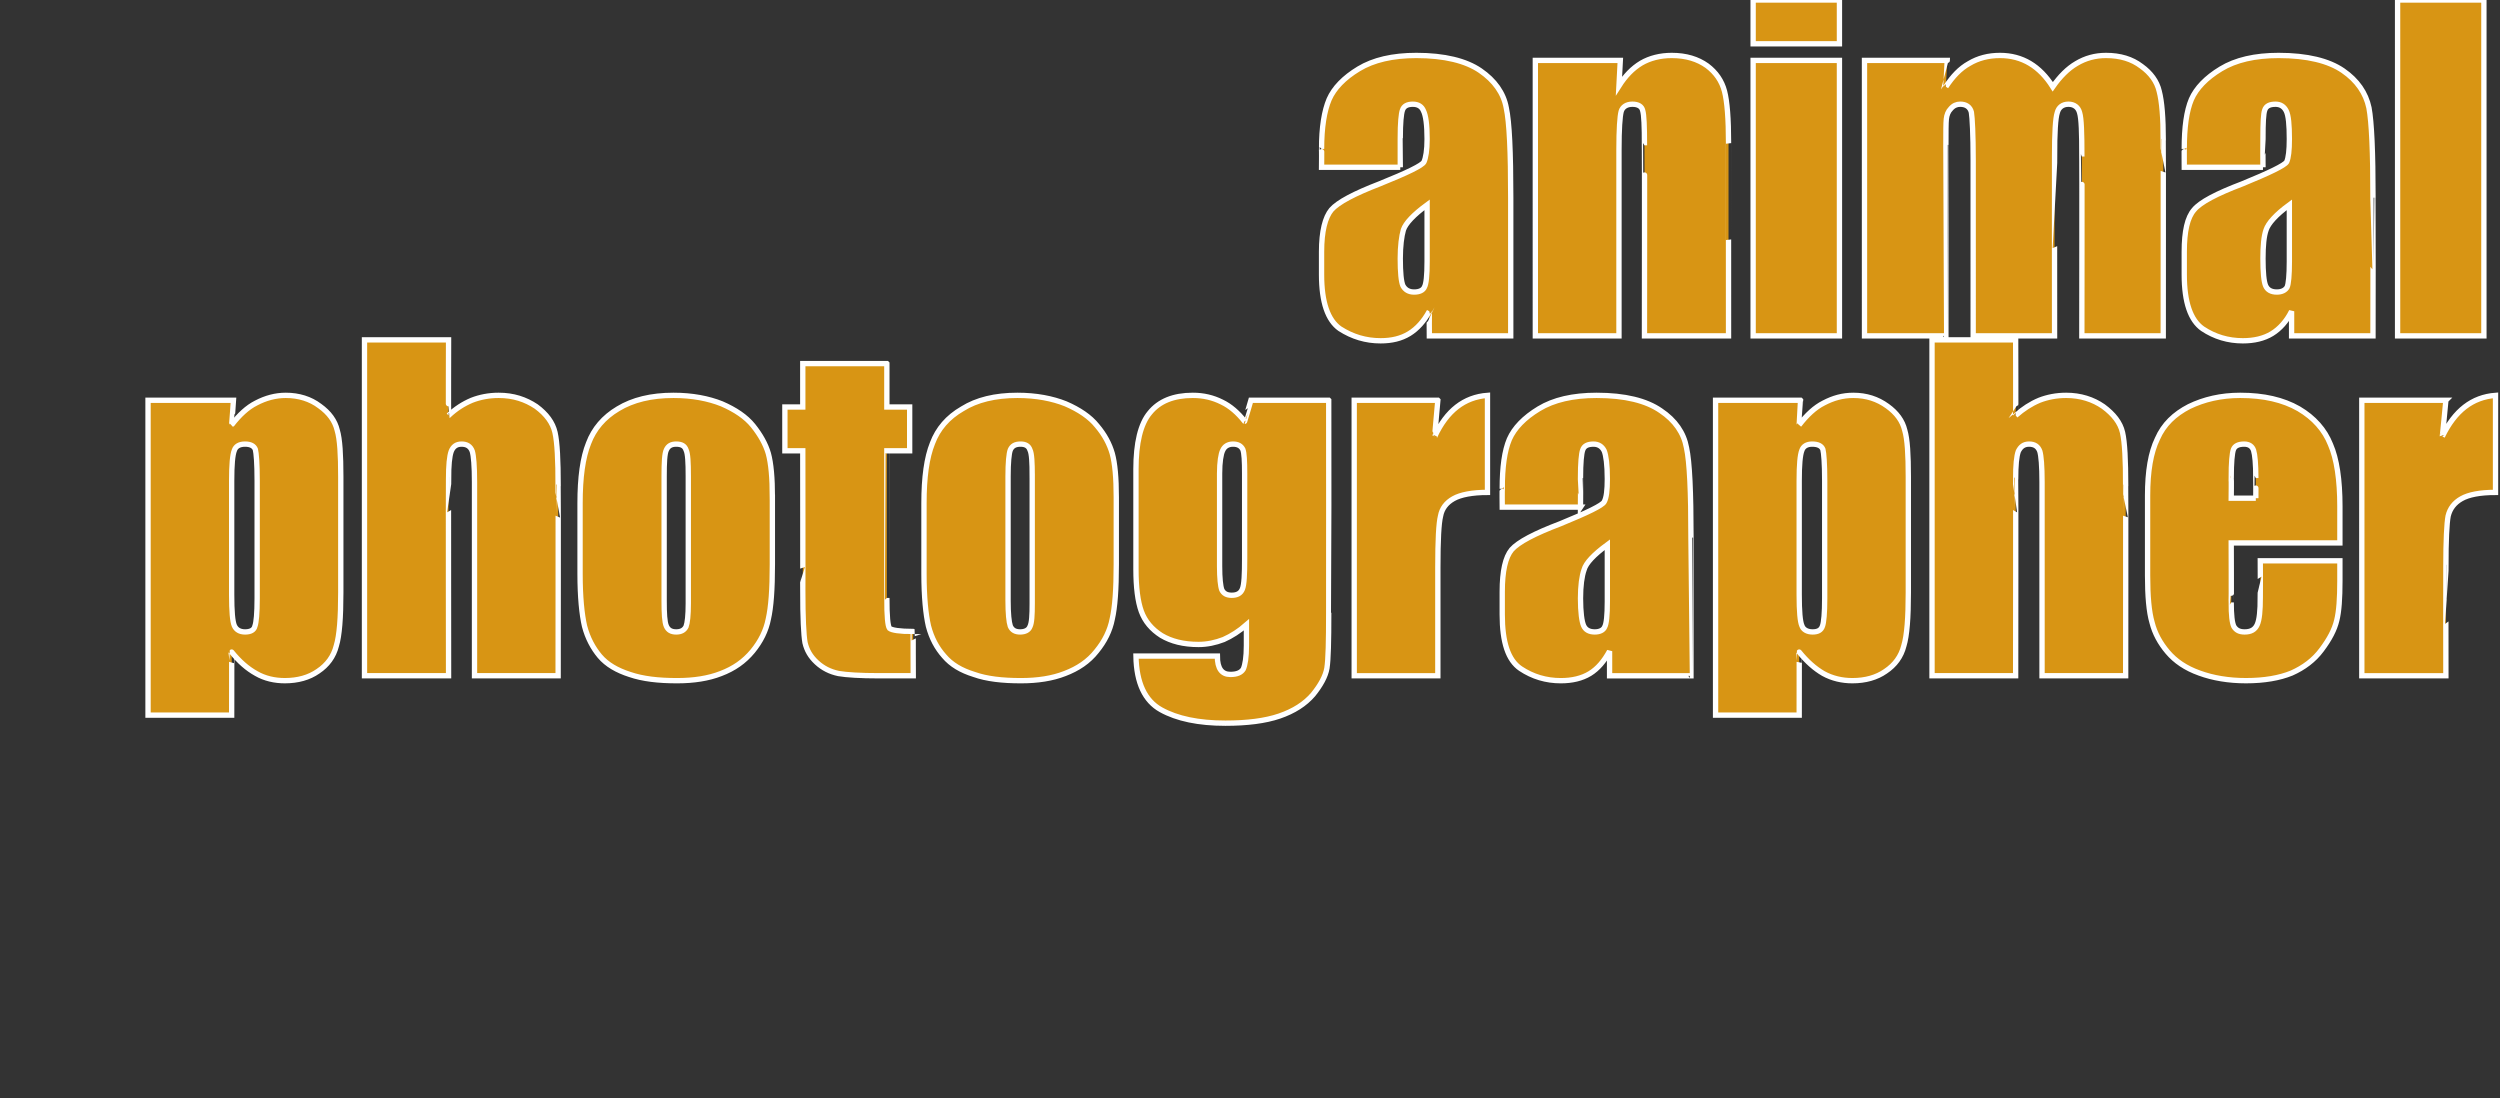 <?xml version="1.0" standalone="no"?><!DOCTYPE svg PUBLIC "-//W3C//DTD SVG 1.1//EN" "http://www.w3.org/Graphics/SVG/1.1/DTD/svg11.dtd"><svg xmlns="http://www.w3.org/2000/svg" version="1.1" width="559px" height="245.6px" viewBox="0 0 559 245.6"><rect x="0" y="0" width="559" height="245.6" fill="#333333" stroke="none"/><desc>animal photographer</desc><defs/><g id="Polygon230152"><path d="m52.2 89.5s-.37 5.48-.4 5.5c1.7-2.2 3.5-3.9 5.5-4.9c2.1-1.1 4.3-1.7 6.6-1.7c2.9 0 5.5.8 7.6 2.4c2.1 1.5 3.4 3.3 3.9 5.4c.6 2 .8 5.5.8 10.4v25.9c0 5.6-.3 9.6-1 11.9c-.6 2.4-2 4.3-4.1 5.7c-2 1.4-4.5 2.1-7.4 2.1c-2.3 0-4.5-.5-6.4-1.6c-2-1.1-3.8-2.7-5.5-4.8c.03-.05 0 14.1 0 14.1H33.1V89.5h19.1zm5.3 18c0-3.9-.2-6.2-.4-7c-.3-.8-1.1-1.2-2.3-1.2c-1.3 0-2.1.5-2.4 1.4c-.4 1-.6 3.2-.6 6.8V133c0 3.7.2 6 .6 6.9c.4.9 1.2 1.4 2.4 1.4c1.2 0 2-.4 2.2-1.3c.3-.8.5-2.9.5-6.2v-26.3zM100.3 76s-.05 16.9 0 16.9c1.6-1.5 3.3-2.6 5.2-3.4c1.8-.7 3.8-1.1 6-1.1c3.3 0 6 .9 8.4 2.5c2.3 1.7 3.7 3.6 4.2 5.8c.5 2.2.7 6.2.7 12c.04-.04 0 42.4 0 42.4h-18.7v-43.3c0-3.6-.2-5.9-.5-6.9c-.4-1.1-1.2-1.6-2.4-1.6c-1.2 0-1.9.6-2.3 1.6c-.4 1.1-.6 3.1-.6 6.3c-.05-.03 0 43.9 0 43.9H81.5V76h18.8zm72.4 35.2v15c0 5.6-.3 9.6-.9 12.2c-.5 2.6-1.7 5-3.5 7.2c-1.9 2.3-4.2 3.9-7.1 5c-2.8 1.1-6.1 1.6-9.8 1.6c-4.2 0-7.7-.4-10.6-1.4c-2.8-.9-5.1-2.2-6.7-4.1c-1.5-1.8-2.7-4-3.4-6.7c-.6-2.6-1-6.5-1-11.7v-15.8c0-5.7.6-10.2 1.9-13.4c1.2-3.2 3.4-5.8 6.6-7.7c3.3-2 7.4-3 12.4-3c4.2 0 7.8.7 10.8 1.9c3 1.3 5.4 2.9 7 4.9c1.6 2 2.8 4.1 3.4 6.2c.6 2.2.9 5.4.9 9.8zm-18.8-4.7c0-3.1-.1-5.1-.5-5.9c-.3-.9-1-1.3-2.2-1.3c-1.1 0-1.8.4-2.2 1.3c-.4.8-.5 2.8-.5 5.9v27.8c0 2.9.1 4.8.5 5.7c.4.9 1.1 1.3 2.2 1.3c1.1 0 1.8-.4 2.2-1.2c.3-.8.5-2.5.5-5.2v-28.4zm44.4-25.2v9.7h5.1v9.8h-5.1s.01 32.91 0 32.9c0 4.1.2 6.3.6 6.8c.5.4 2.2.7 5.3.7c-.04-.03 0 9.9 0 9.9h-7.6c-4.3 0-7.3-.2-9.1-.5c-1.9-.4-3.5-1.2-4.9-2.5c-1.4-1.3-2.2-2.7-2.6-4.4c-.3-1.7-.5-5.5-.5-11.7c.03.04 0-31.2 0-31.2h-4V91h4v-9.7h18.8zm51.3 29.9v15c0 5.6-.3 9.6-.9 12.2c-.5 2.6-1.7 5-3.5 7.2c-1.8 2.3-4.2 3.9-7.1 5c-2.8 1.1-6.1 1.6-9.8 1.6c-4.2 0-7.7-.4-10.5-1.4c-2.9-.9-5.1-2.2-6.7-4.1c-1.6-1.8-2.8-4-3.5-6.7c-.6-2.6-1-6.5-1-11.7v-15.8c0-5.7.6-10.2 1.9-13.4c1.2-3.2 3.4-5.8 6.7-7.7c3.2-2 7.3-3 12.3-3c4.2 0 7.8.7 10.8 1.9c3 1.3 5.4 2.9 7 4.9c1.7 2 2.8 4.1 3.4 6.2c.6 2.2.9 5.4.9 9.8zm-18.8-4.7c0-3.1-.1-5.1-.5-5.9c-.3-.9-1-1.3-2.1-1.3c-1.2 0-1.9.4-2.3 1.3c-.3.8-.5 2.8-.5 5.9v27.8c0 2.9.2 4.8.5 5.7c.4.9 1.1 1.3 2.2 1.3c1.1 0 1.9-.4 2.2-1.2c.4-.8.5-2.5.5-5.2v-28.4zm66.3-17s.03 47.45 0 47.5c0 6.4-.1 10.5-.4 12.4c-.3 1.8-1.4 3.8-3.1 5.9c-1.8 2.1-4.3 3.7-7.5 4.8c-3.2 1.1-7.3 1.6-12.1 1.6c-6 0-10.8-1-14.4-3c-3.6-2-5.5-6-5.6-12h18.2c0 2.8 1 4.1 2.9 4.1c1.5 0 2.4-.4 2.9-1.2c.4-.9.7-2.6.7-5.3v-4.6c-1.6 1.4-3.3 2.5-5.1 3.3c-1.8.7-3.7 1.1-5.6 1.1c-3.4 0-6.1-.7-8.3-2c-2.2-1.4-3.7-3.2-4.5-5.4c-.8-2.2-1.2-5.4-1.2-9.4v-22.4c0-5.8 1-10.1 3.1-12.6c2.1-2.6 5.3-3.9 9.6-3.9c2.4 0 4.5.5 6.5 1.5c1.9.9 3.6 2.4 5.1 4.3c.04 0 1.4-4.7 1.4-4.7h17.4zm-18.8 16.4c0-2.8-.1-4.6-.4-5.4c-.4-.8-1.1-1.2-2.2-1.2c-1.1 0-1.9.5-2.3 1.4c-.4.8-.7 2.6-.7 5.2v20.7c0 2.7.2 4.5.5 5.3c.4.8 1.1 1.2 2.2 1.2c1.2 0 2-.4 2.4-1.4c.4-1 .5-3.3.5-6.8v-19zm43.2-16.4s-.74 8.14-.7 8.1c2.7-5.8 6.6-8.8 11.8-9.2v21.7c-3.4 0-6 .5-7.6 1.4c-1.6.9-2.6 2.2-2.9 3.9c-.4 1.6-.6 5.4-.6 11.4v24.3h-18.7V89.5h18.7zm31.9 23.9h-17.5s-.04-4.14 0-4.1c0-4.8.5-8.5 1.6-11.1c1.1-2.5 3.3-4.8 6.6-6.8c3.3-2 7.6-3 12.9-3c6.4 0 11.1 1.2 14.3 3.4c3.3 2.2 5.2 5 5.8 8.3c.7 3.2 1 9.9 1 20.1c.02.01 0 30.9 0 30.9h-18.2v-5.5c-1.2 2.2-2.6 3.9-4.4 5c-1.8 1.1-4 1.6-6.5 1.6c-3.3 0-6.3-.9-9-2.7c-2.8-1.9-4.1-5.9-4.1-12.1v-5.1c0-4.6.7-7.7 2.1-9.4c1.5-1.7 5.1-3.6 10.9-5.8c6.1-2.5 9.4-4.1 9.8-4.9c.5-.9.7-2.6.7-5.1c0-3.2-.3-5.3-.7-6.3c-.5-1-1.3-1.5-2.4-1.5c-1.3 0-2.1.4-2.4 1.3c-.3.8-.5 2.9-.5 6.3c.04.04 0 6.5 0 6.5zm6 8.4c-3 2.2-4.8 4.1-5.2 5.6c-.5 1.4-.8 3.6-.8 6.4c0 3.1.3 5.2.7 6.1c.4.9 1.2 1.4 2.5 1.4c1.1 0 1.9-.4 2.2-1.1c.4-.7.6-2.6.6-5.7v-12.7zm43.2-32.3s-.28 5.48-.3 5.5c1.7-2.2 3.5-3.9 5.5-4.9c2.1-1.1 4.2-1.7 6.6-1.7c2.9 0 5.4.8 7.6 2.4c2.1 1.5 3.4 3.3 3.9 5.4c.6 2 .8 5.5.8 10.4v25.9c0 5.6-.3 9.6-1 11.9c-.6 2.4-2 4.3-4.1 5.7c-2 1.4-4.5 2.1-7.4 2.1c-2.3 0-4.5-.5-6.5-1.6c-1.9-1.1-3.7-2.7-5.4-4.8c.02-.05 0 14.1 0 14.1h-18.7V89.5h19zm5.4 18c0-3.9-.2-6.2-.4-7c-.3-.8-1.1-1.2-2.4-1.2c-1.2 0-2 .5-2.3 1.4c-.4 1-.6 3.2-.6 6.8V133c0 3.7.2 6 .6 6.9c.3.9 1.2 1.4 2.4 1.4c1.2 0 1.9-.4 2.2-1.3c.3-.8.5-2.9.5-6.2v-26.3zM450.7 76s.05 16.9 0 16.9c1.7-1.5 3.4-2.6 5.3-3.4c1.8-.7 3.8-1.1 6-1.1c3.2 0 6 .9 8.3 2.5c2.3 1.7 3.8 3.6 4.3 5.8c.5 2.2.7 6.2.7 12c.03-.04 0 42.4 0 42.4h-18.7v-43.3c0-3.6-.2-5.9-.5-6.9c-.4-1.1-1.2-1.6-2.4-1.6c-1.2 0-1.9.6-2.4 1.6c-.4 1.1-.6 3.1-.6 6.3c.05-.03 0 43.9 0 43.9H432V76h18.7zm72.5 45.4h-24.3s.05 13.33 0 13.3c0 2.8.2 4.6.6 5.4c.5.8 1.2 1.2 2.4 1.2c1.4 0 2.3-.5 2.8-1.6c.5-1.1.7-3.1.7-6.2c.04.02 0-8.1 0-8.1h17.8v4.5c0 3.9-.2 6.8-.7 8.8c-.5 2.1-1.6 4.2-3.4 6.6c-1.7 2.3-4 4-6.7 5.2c-2.7 1.1-6.1 1.7-10.2 1.7c-3.9 0-7.4-.6-10.4-1.7c-3.1-1.1-5.4-2.7-7.1-4.7c-1.7-2-2.9-4.2-3.5-6.6c-.7-2.4-1-5.9-1-10.5v-17.9c0-5.4.7-9.6 2.2-12.7c1.4-3.2 3.8-5.5 7.1-7.2c3.3-1.6 7.1-2.5 11.4-2.5c5.3 0 9.6 1 13.1 3c3.4 2 5.8 4.7 7.1 8c1.4 3.2 2.1 7.9 2.1 13.8v8.2zm-18.8-10s.02-4.51 0-4.5c0-3.2-.2-5.2-.5-6.2c-.3-.9-1-1.4-2.1-1.4c-1.3 0-2.1.4-2.4 1.2c-.3.8-.5 2.9-.5 6.4c.05-.01 0 4.5 0 4.5h5.5zm42.5-21.9s-.77 8.14-.8 8.1c2.8-5.8 6.7-8.8 11.9-9.2v21.7c-3.5 0-6 .5-7.6 1.4c-1.6.9-2.6 2.2-3 3.9c-.3 1.6-.5 5.4-.5 11.4c-.03-.01 0 24.3 0 24.3h-18.8V89.5h18.8z" style="stroke-width:0.893pt; stroke:#fff;" fill="#d89514"/></g><g id="Polygon230151"><path d="m313.1 37.4h-17.6s.04-4.14 0-4.1c0-4.8.6-8.5 1.7-11.1c1.1-2.5 3.3-4.8 6.6-6.8c3.3-2 7.6-3 12.9-3c6.3 0 11.1 1.2 14.3 3.4c3.2 2.2 5.2 5 5.8 8.3c.7 3.2 1 9.9 1 20.1v30.9h-18.2s-.04-5.49 0-5.5c-1.2 2.2-2.7 3.9-4.5 5c-1.8 1.1-3.9 1.6-6.4 1.6c-3.3 0-6.3-.9-9.1-2.7c-2.7-1.9-4.1-5.9-4.1-12.1v-5.1c0-4.6.8-7.7 2.2-9.4c1.5-1.7 5.1-3.6 10.8-5.8c6.2-2.5 9.5-4.1 9.9-4.9c.4-.9.7-2.6.7-5.1c0-3.2-.3-5.3-.8-6.3c-.4-1-1.2-1.5-2.4-1.5c-1.2 0-2 .4-2.3 1.3c-.3.8-.5 2.9-.5 6.3c.02.04 0 6.5 0 6.5zm6 8.4c-3 2.2-4.8 4.1-5.3 5.6c-.4 1.4-.7 3.6-.7 6.4c0 3.1.2 5.2.6 6.1c.5.9 1.3 1.4 2.5 1.4c1.2 0 2-.4 2.3-1.1c.4-.7.6-2.6.6-5.7V45.8zm43.2-32.3l-.3 5.7c1.4-2.2 3-3.9 5-5.1c1.9-1.1 4.2-1.7 6.8-1.7c3.2 0 5.8.8 7.9 2.3c2 1.5 3.3 3.4 3.9 5.7c.6 2.3.9 6.2.9 11.6c-.01-.04 0 43.1 0 43.1h-18.8s.05-42.63 0-42.6c0-4.3-.1-6.8-.4-7.8c-.2-.9-1-1.4-2.3-1.4c-1.3 0-2.2.6-2.5 1.6c-.3 1.1-.5 4-.5 8.6v41.6h-18.7V13.5h19zm49-13.5v9.8H392V0h19.3zm0 13.5v61.6H392V13.5h19.3zm24.1 0s-.28 5.9-.3 5.9c1.5-2.3 3.2-4.1 5.2-5.2c2-1.2 4.3-1.8 6.9-1.8c5 0 8.9 2.4 11.8 7c1.6-2.3 3.4-4.1 5.3-5.2c2-1.2 4.2-1.8 6.6-1.8c3.2 0 5.8.8 7.9 2.4c2.1 1.5 3.5 3.4 4 5.6c.6 2.3.9 5.9.9 11c.03-.04 0 43.7 0 43.7h-18.2s.05-40.12 0-40.1c0-5.3-.1-8.5-.5-9.8c-.3-1.2-1.2-1.9-2.5-1.9c-1.3 0-2.2.7-2.5 1.9c-.4 1.2-.6 4.5-.6 9.8c-.02-.02 0 40.1 0 40.1h-18.2V36c0-6-.2-9.7-.4-10.9c-.3-1.2-1.2-1.8-2.5-1.8c-.8 0-1.5.3-2.1 1c-.6.6-.9 1.4-1 2.3c-.1.9-.1 2.9-.1 5.8c.02.02 0 42.7 0 42.7h-18.2V13.5h18.5zM506 37.4h-17.6s-.02-4.14 0-4.1c0-4.8.5-8.5 1.6-11.1c1.1-2.5 3.3-4.8 6.6-6.8c3.3-2 7.6-3 12.9-3c6.4 0 11.2 1.2 14.4 3.4c3.2 2.2 5.1 5 5.8 8.3c.6 3.2.9 9.9.9 20.1c.04.01 0 30.9 0 30.9h-18.2v-5.5c-1.1 2.2-2.6 3.9-4.4 5c-1.8 1.1-4 1.6-6.5 1.6c-3.3 0-6.3-.9-9-2.7c-2.7-1.9-4.1-5.9-4.1-12.1v-5.1c0-4.6.7-7.7 2.2-9.4c1.4-1.7 5-3.6 10.8-5.8c6.1-2.5 9.4-4.1 9.9-4.9c.4-.9.6-2.6.6-5.1c0-3.2-.2-5.3-.7-6.3c-.5-1-1.3-1.5-2.4-1.5c-1.3 0-2.1.4-2.4 1.3c-.3.8-.4 2.9-.4 6.3c-.04.04 0 6.5 0 6.5zm5.9 8.4c-3 2.2-4.7 4.1-5.2 5.6c-.5 1.4-.7 3.6-.7 6.4c0 3.1.2 5.2.6 6.1c.4.9 1.2 1.4 2.5 1.4c1.1 0 1.9-.4 2.3-1.1c.3-.7.5-2.6.5-5.7V45.8zM555.4 0v75.1h-19.3V0h19.3z" style="stroke-width:0.893pt; stroke:#fff;" fill="#d89514"/></g></svg>